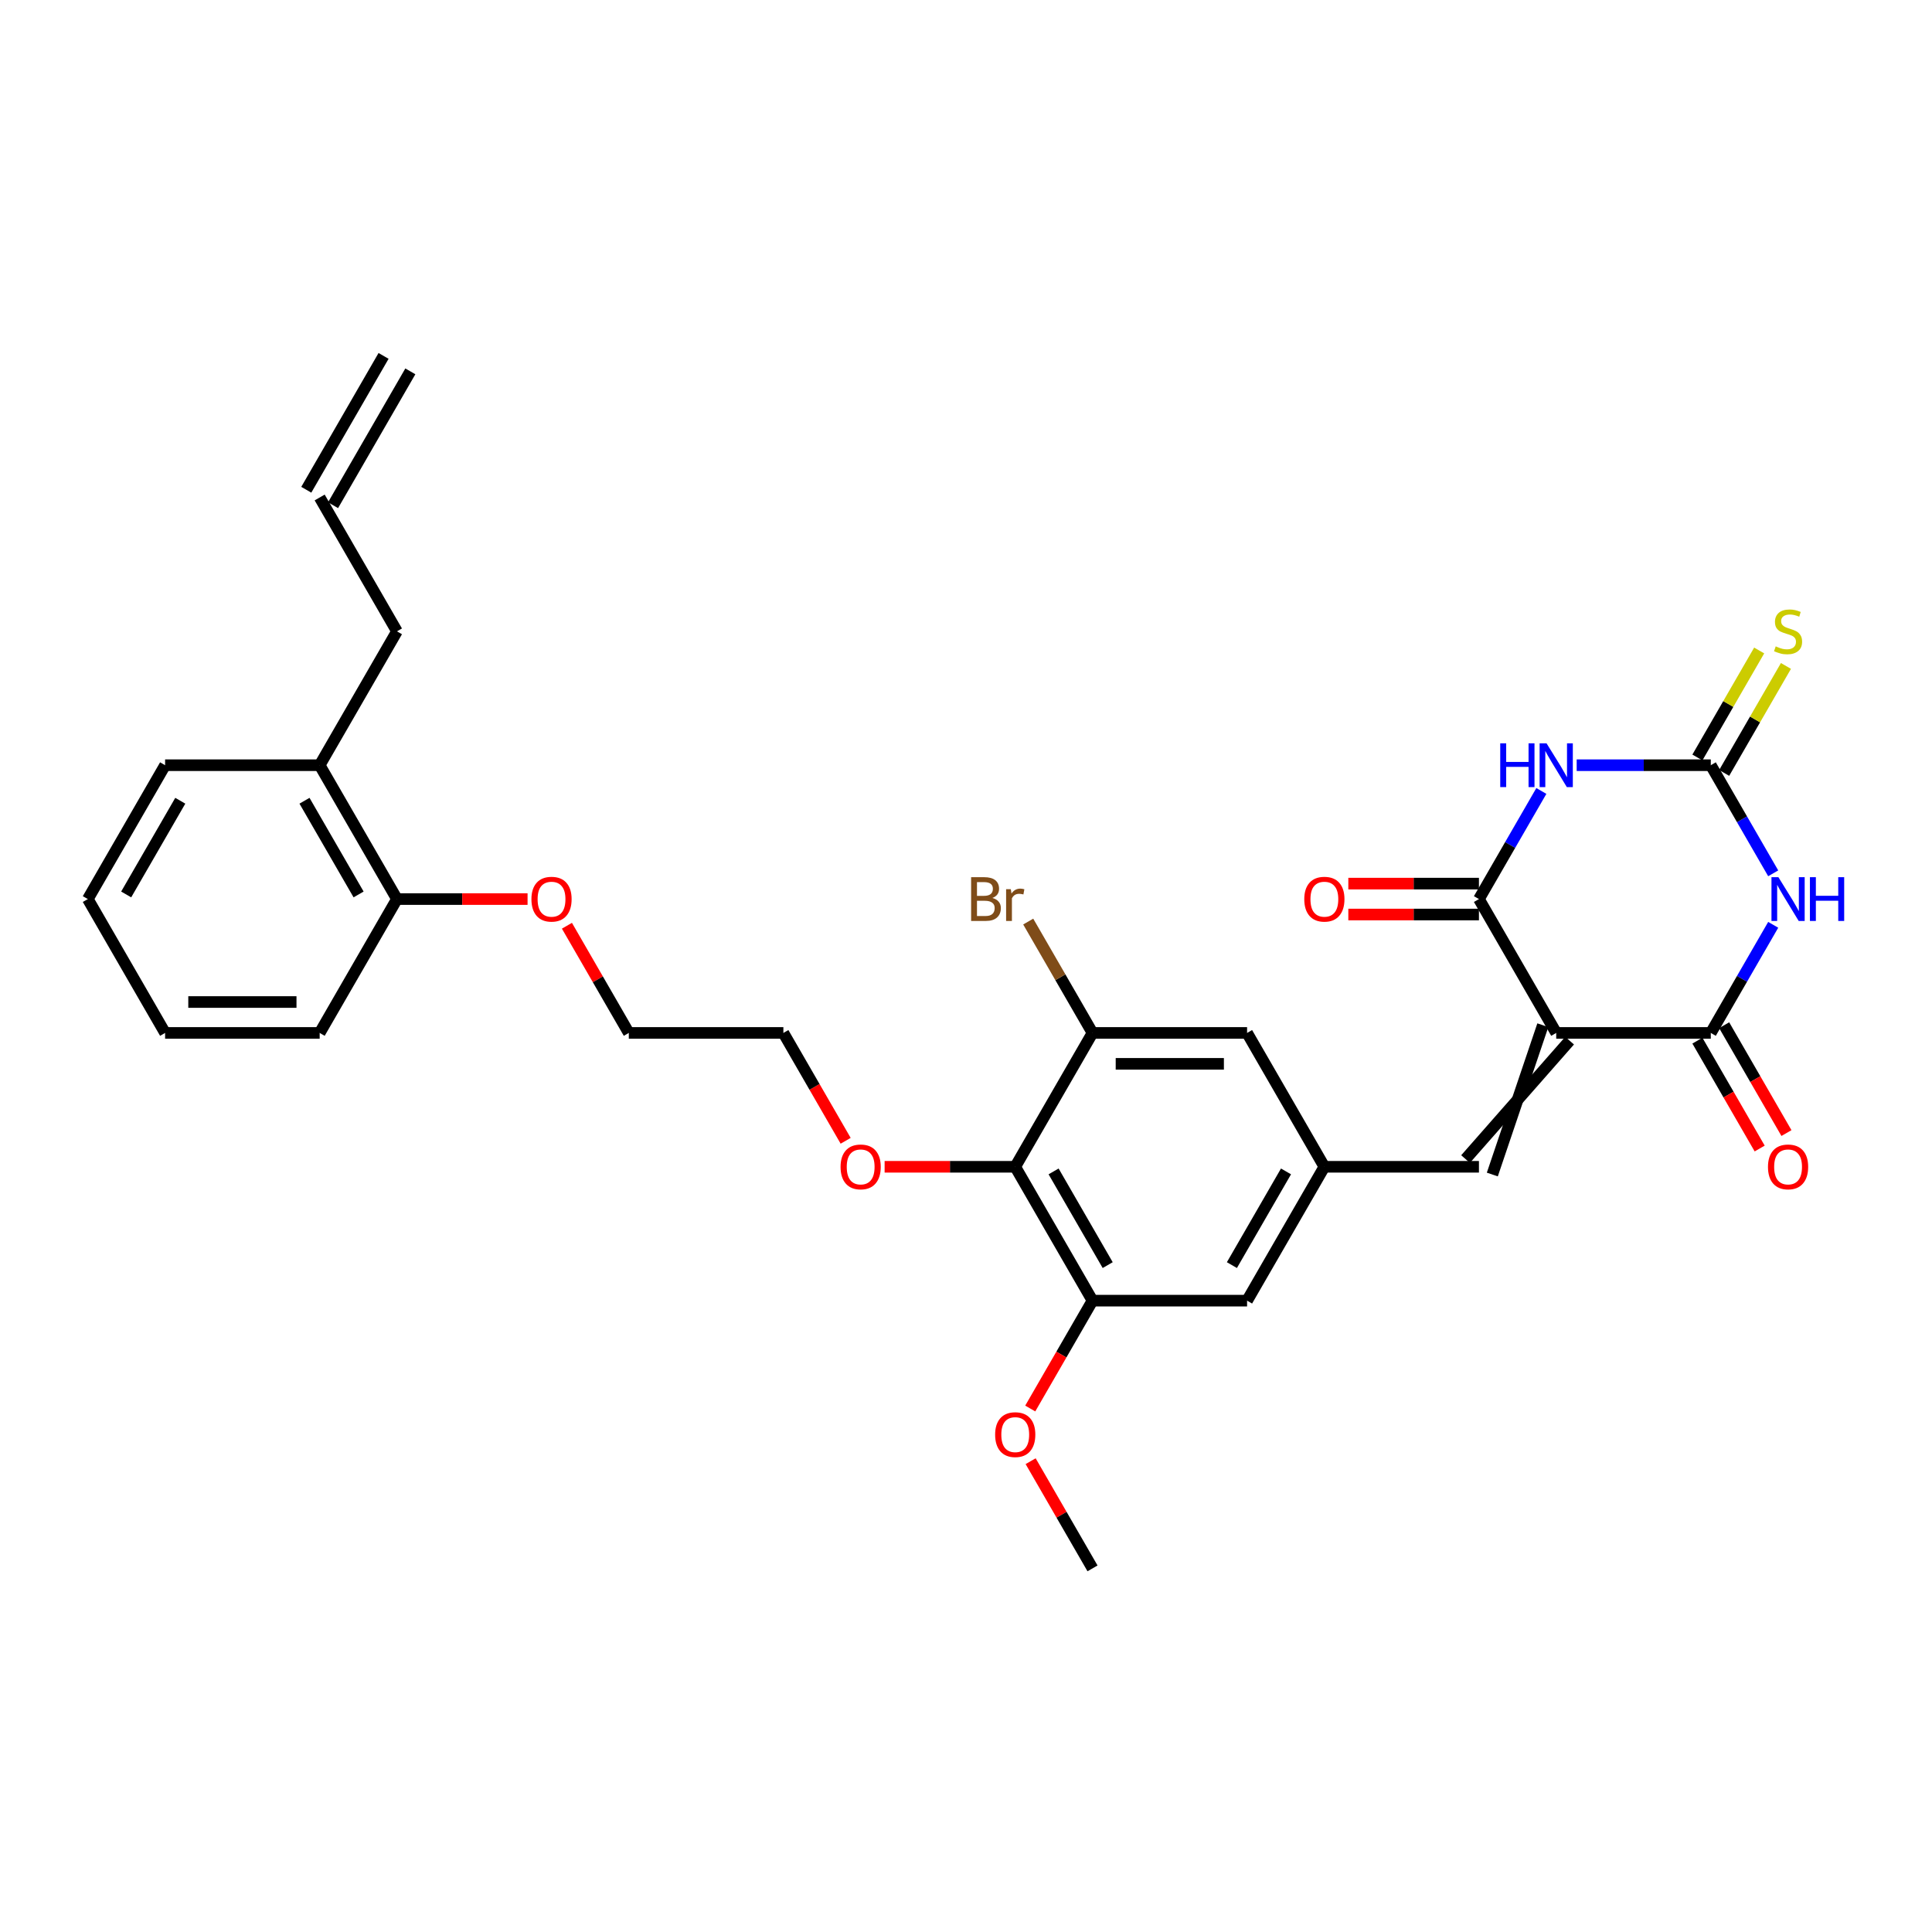 <?xml version='1.0' encoding='iso-8859-1'?>
<svg version='1.1' baseProfile='full'
              xmlns='http://www.w3.org/2000/svg'
                      xmlns:rdkit='http://www.rdkit.org/xml'
                      xmlns:xlink='http://www.w3.org/1999/xlink'
                  xml:space='preserve'
width='1000px' height='1000px' viewBox='0 0 1000 1000'>
<!-- END OF HEADER -->
<rect style='opacity:1.0;fill:#FFFFFF;stroke:none' width='1000' height='1000' x='0' y='0'> </rect>
<path class='bond-2' d='M 805.497,534.643 L 885.502,534.643' style='fill:none;fill-rule:evenodd;stroke:#000000;stroke-width:6px;stroke-linecap:butt;stroke-linejoin:miter;stroke-opacity:1' />
<path class='bond-3' d='M 805.497,534.643 L 765.495,465.357' style='fill:none;fill-rule:evenodd;stroke:#000000;stroke-width:6px;stroke-linecap:butt;stroke-linejoin:miter;stroke-opacity:1' />
<path class='bond-5' d='M 798.569,530.643 L 772.423,607.929' style='fill:none;fill-rule:evenodd;stroke:#000000;stroke-width:6px;stroke-linecap:butt;stroke-linejoin:miter;stroke-opacity:1' />
<path class='bond-5' d='M 812.426,538.643 L 758.566,599.929' style='fill:none;fill-rule:evenodd;stroke:#000000;stroke-width:6px;stroke-linecap:butt;stroke-linejoin:miter;stroke-opacity:1' />
<path class='bond-0' d='M 917.808,478.686 L 901.655,506.664' style='fill:none;fill-rule:evenodd;stroke:#0000FF;stroke-width:6px;stroke-linecap:butt;stroke-linejoin:miter;stroke-opacity:1' />
<path class='bond-0' d='M 901.655,506.664 L 885.502,534.643' style='fill:none;fill-rule:evenodd;stroke:#000000;stroke-width:6px;stroke-linecap:butt;stroke-linejoin:miter;stroke-opacity:1' />
<path class='bond-31' d='M 917.808,452.028 L 901.655,424.05' style='fill:none;fill-rule:evenodd;stroke:#0000FF;stroke-width:6px;stroke-linecap:butt;stroke-linejoin:miter;stroke-opacity:1' />
<path class='bond-31' d='M 901.655,424.05 L 885.502,396.071' style='fill:none;fill-rule:evenodd;stroke:#000000;stroke-width:6px;stroke-linecap:butt;stroke-linejoin:miter;stroke-opacity:1' />
<path class='bond-1' d='M 797.802,409.4 L 781.648,437.378' style='fill:none;fill-rule:evenodd;stroke:#0000FF;stroke-width:6px;stroke-linecap:butt;stroke-linejoin:miter;stroke-opacity:1' />
<path class='bond-1' d='M 781.648,437.378 L 765.495,465.357' style='fill:none;fill-rule:evenodd;stroke:#000000;stroke-width:6px;stroke-linecap:butt;stroke-linejoin:miter;stroke-opacity:1' />
<path class='bond-4' d='M 816.09,396.071 L 850.796,396.071' style='fill:none;fill-rule:evenodd;stroke:#0000FF;stroke-width:6px;stroke-linecap:butt;stroke-linejoin:miter;stroke-opacity:1' />
<path class='bond-4' d='M 850.796,396.071 L 885.502,396.071' style='fill:none;fill-rule:evenodd;stroke:#000000;stroke-width:6px;stroke-linecap:butt;stroke-linejoin:miter;stroke-opacity:1' />
<path class='bond-13' d='M 878.573,538.643 L 894.689,566.558' style='fill:none;fill-rule:evenodd;stroke:#000000;stroke-width:6px;stroke-linecap:butt;stroke-linejoin:miter;stroke-opacity:1' />
<path class='bond-13' d='M 894.689,566.558 L 910.806,594.472' style='fill:none;fill-rule:evenodd;stroke:#FF0000;stroke-width:6px;stroke-linecap:butt;stroke-linejoin:miter;stroke-opacity:1' />
<path class='bond-13' d='M 892.43,530.643 L 908.547,558.557' style='fill:none;fill-rule:evenodd;stroke:#000000;stroke-width:6px;stroke-linecap:butt;stroke-linejoin:miter;stroke-opacity:1' />
<path class='bond-13' d='M 908.547,558.557 L 924.663,586.472' style='fill:none;fill-rule:evenodd;stroke:#FF0000;stroke-width:6px;stroke-linecap:butt;stroke-linejoin:miter;stroke-opacity:1' />
<path class='bond-14' d='M 765.495,457.357 L 731.693,457.357' style='fill:none;fill-rule:evenodd;stroke:#000000;stroke-width:6px;stroke-linecap:butt;stroke-linejoin:miter;stroke-opacity:1' />
<path class='bond-14' d='M 731.693,457.357 L 697.891,457.357' style='fill:none;fill-rule:evenodd;stroke:#FF0000;stroke-width:6px;stroke-linecap:butt;stroke-linejoin:miter;stroke-opacity:1' />
<path class='bond-14' d='M 765.495,473.357 L 731.693,473.357' style='fill:none;fill-rule:evenodd;stroke:#000000;stroke-width:6px;stroke-linecap:butt;stroke-linejoin:miter;stroke-opacity:1' />
<path class='bond-14' d='M 731.693,473.357 L 697.891,473.357' style='fill:none;fill-rule:evenodd;stroke:#FF0000;stroke-width:6px;stroke-linecap:butt;stroke-linejoin:miter;stroke-opacity:1' />
<path class='bond-10' d='M 892.43,400.071 L 908.417,372.381' style='fill:none;fill-rule:evenodd;stroke:#000000;stroke-width:6px;stroke-linecap:butt;stroke-linejoin:miter;stroke-opacity:1' />
<path class='bond-10' d='M 908.417,372.381 L 924.404,344.69' style='fill:none;fill-rule:evenodd;stroke:#CCCC00;stroke-width:6px;stroke-linecap:butt;stroke-linejoin:miter;stroke-opacity:1' />
<path class='bond-10' d='M 878.573,392.071 L 894.56,364.38' style='fill:none;fill-rule:evenodd;stroke:#000000;stroke-width:6px;stroke-linecap:butt;stroke-linejoin:miter;stroke-opacity:1' />
<path class='bond-10' d='M 894.56,364.38 L 910.547,336.69' style='fill:none;fill-rule:evenodd;stroke:#CCCC00;stroke-width:6px;stroke-linecap:butt;stroke-linejoin:miter;stroke-opacity:1' />
<path class='bond-9' d='M 765.495,603.929 L 685.49,603.929' style='fill:none;fill-rule:evenodd;stroke:#000000;stroke-width:6px;stroke-linecap:butt;stroke-linejoin:miter;stroke-opacity:1' />
<path class='bond-6' d='M 525.481,603.929 L 565.484,673.215' style='fill:none;fill-rule:evenodd;stroke:#000000;stroke-width:6px;stroke-linecap:butt;stroke-linejoin:miter;stroke-opacity:1' />
<path class='bond-6' d='M 545.339,606.321 L 573.341,654.821' style='fill:none;fill-rule:evenodd;stroke:#000000;stroke-width:6px;stroke-linecap:butt;stroke-linejoin:miter;stroke-opacity:1' />
<path class='bond-20' d='M 525.481,603.929 L 491.68,603.929' style='fill:none;fill-rule:evenodd;stroke:#000000;stroke-width:6px;stroke-linecap:butt;stroke-linejoin:miter;stroke-opacity:1' />
<path class='bond-20' d='M 491.68,603.929 L 457.878,603.929' style='fill:none;fill-rule:evenodd;stroke:#FF0000;stroke-width:6px;stroke-linecap:butt;stroke-linejoin:miter;stroke-opacity:1' />
<path class='bond-32' d='M 525.481,603.929 L 565.484,534.643' style='fill:none;fill-rule:evenodd;stroke:#000000;stroke-width:6px;stroke-linecap:butt;stroke-linejoin:miter;stroke-opacity:1' />
<path class='bond-7' d='M 565.484,534.643 L 645.488,534.643' style='fill:none;fill-rule:evenodd;stroke:#000000;stroke-width:6px;stroke-linecap:butt;stroke-linejoin:miter;stroke-opacity:1' />
<path class='bond-7' d='M 577.484,550.644 L 633.487,550.644' style='fill:none;fill-rule:evenodd;stroke:#000000;stroke-width:6px;stroke-linecap:butt;stroke-linejoin:miter;stroke-opacity:1' />
<path class='bond-19' d='M 565.484,534.643 L 548.843,505.82' style='fill:none;fill-rule:evenodd;stroke:#000000;stroke-width:6px;stroke-linecap:butt;stroke-linejoin:miter;stroke-opacity:1' />
<path class='bond-19' d='M 548.843,505.82 L 532.202,476.997' style='fill:none;fill-rule:evenodd;stroke:#7F4C19;stroke-width:6px;stroke-linecap:butt;stroke-linejoin:miter;stroke-opacity:1' />
<path class='bond-8' d='M 565.484,673.215 L 645.488,673.215' style='fill:none;fill-rule:evenodd;stroke:#000000;stroke-width:6px;stroke-linecap:butt;stroke-linejoin:miter;stroke-opacity:1' />
<path class='bond-21' d='M 565.484,673.215 L 549.367,701.129' style='fill:none;fill-rule:evenodd;stroke:#000000;stroke-width:6px;stroke-linecap:butt;stroke-linejoin:miter;stroke-opacity:1' />
<path class='bond-21' d='M 549.367,701.129 L 533.251,729.044' style='fill:none;fill-rule:evenodd;stroke:#FF0000;stroke-width:6px;stroke-linecap:butt;stroke-linejoin:miter;stroke-opacity:1' />
<path class='bond-11' d='M 685.49,603.929 L 645.488,534.643' style='fill:none;fill-rule:evenodd;stroke:#000000;stroke-width:6px;stroke-linecap:butt;stroke-linejoin:miter;stroke-opacity:1' />
<path class='bond-12' d='M 685.49,603.929 L 645.488,673.215' style='fill:none;fill-rule:evenodd;stroke:#000000;stroke-width:6px;stroke-linecap:butt;stroke-linejoin:miter;stroke-opacity:1' />
<path class='bond-12' d='M 665.633,606.321 L 637.631,654.821' style='fill:none;fill-rule:evenodd;stroke:#000000;stroke-width:6px;stroke-linecap:butt;stroke-linejoin:miter;stroke-opacity:1' />
<path class='bond-15' d='M 205.464,465.357 L 239.265,465.357' style='fill:none;fill-rule:evenodd;stroke:#000000;stroke-width:6px;stroke-linecap:butt;stroke-linejoin:miter;stroke-opacity:1' />
<path class='bond-15' d='M 239.265,465.357 L 273.067,465.357' style='fill:none;fill-rule:evenodd;stroke:#FF0000;stroke-width:6px;stroke-linecap:butt;stroke-linejoin:miter;stroke-opacity:1' />
<path class='bond-16' d='M 205.464,465.357 L 165.461,396.071' style='fill:none;fill-rule:evenodd;stroke:#000000;stroke-width:6px;stroke-linecap:butt;stroke-linejoin:miter;stroke-opacity:1' />
<path class='bond-16' d='M 185.606,462.965 L 157.604,414.464' style='fill:none;fill-rule:evenodd;stroke:#000000;stroke-width:6px;stroke-linecap:butt;stroke-linejoin:miter;stroke-opacity:1' />
<path class='bond-24' d='M 205.464,465.357 L 165.461,534.643' style='fill:none;fill-rule:evenodd;stroke:#000000;stroke-width:6px;stroke-linecap:butt;stroke-linejoin:miter;stroke-opacity:1' />
<path class='bond-23' d='M 165.461,396.071 L 205.464,326.785' style='fill:none;fill-rule:evenodd;stroke:#000000;stroke-width:6px;stroke-linecap:butt;stroke-linejoin:miter;stroke-opacity:1' />
<path class='bond-25' d='M 165.461,396.071 L 85.457,396.071' style='fill:none;fill-rule:evenodd;stroke:#000000;stroke-width:6px;stroke-linecap:butt;stroke-linejoin:miter;stroke-opacity:1' />
<path class='bond-17' d='M 165.461,257.499 L 205.464,326.785' style='fill:none;fill-rule:evenodd;stroke:#000000;stroke-width:6px;stroke-linecap:butt;stroke-linejoin:miter;stroke-opacity:1' />
<path class='bond-18' d='M 172.39,261.5 L 212.392,192.214' style='fill:none;fill-rule:evenodd;stroke:#000000;stroke-width:6px;stroke-linecap:butt;stroke-linejoin:miter;stroke-opacity:1' />
<path class='bond-18' d='M 158.533,253.499 L 198.535,184.213' style='fill:none;fill-rule:evenodd;stroke:#000000;stroke-width:6px;stroke-linecap:butt;stroke-linejoin:miter;stroke-opacity:1' />
<path class='bond-26' d='M 437.708,590.472 L 421.591,562.558' style='fill:none;fill-rule:evenodd;stroke:#FF0000;stroke-width:6px;stroke-linecap:butt;stroke-linejoin:miter;stroke-opacity:1' />
<path class='bond-26' d='M 421.591,562.558 L 405.475,534.643' style='fill:none;fill-rule:evenodd;stroke:#000000;stroke-width:6px;stroke-linecap:butt;stroke-linejoin:miter;stroke-opacity:1' />
<path class='bond-28' d='M 533.454,756.309 L 549.469,784.048' style='fill:none;fill-rule:evenodd;stroke:#FF0000;stroke-width:6px;stroke-linecap:butt;stroke-linejoin:miter;stroke-opacity:1' />
<path class='bond-28' d='M 549.469,784.048 L 565.484,811.787' style='fill:none;fill-rule:evenodd;stroke:#000000;stroke-width:6px;stroke-linecap:butt;stroke-linejoin:miter;stroke-opacity:1' />
<path class='bond-22' d='M 293.44,479.166 L 309.455,506.904' style='fill:none;fill-rule:evenodd;stroke:#FF0000;stroke-width:6px;stroke-linecap:butt;stroke-linejoin:miter;stroke-opacity:1' />
<path class='bond-22' d='M 309.455,506.904 L 325.47,534.643' style='fill:none;fill-rule:evenodd;stroke:#000000;stroke-width:6px;stroke-linecap:butt;stroke-linejoin:miter;stroke-opacity:1' />
<path class='bond-30' d='M 165.461,534.643 L 85.457,534.643' style='fill:none;fill-rule:evenodd;stroke:#000000;stroke-width:6px;stroke-linecap:butt;stroke-linejoin:miter;stroke-opacity:1' />
<path class='bond-30' d='M 153.461,518.642 L 97.457,518.642' style='fill:none;fill-rule:evenodd;stroke:#000000;stroke-width:6px;stroke-linecap:butt;stroke-linejoin:miter;stroke-opacity:1' />
<path class='bond-33' d='M 85.457,396.071 L 45.455,465.357' style='fill:none;fill-rule:evenodd;stroke:#000000;stroke-width:6px;stroke-linecap:butt;stroke-linejoin:miter;stroke-opacity:1' />
<path class='bond-33' d='M 93.314,414.464 L 65.312,462.965' style='fill:none;fill-rule:evenodd;stroke:#000000;stroke-width:6px;stroke-linecap:butt;stroke-linejoin:miter;stroke-opacity:1' />
<path class='bond-27' d='M 405.475,534.643 L 325.47,534.643' style='fill:none;fill-rule:evenodd;stroke:#000000;stroke-width:6px;stroke-linecap:butt;stroke-linejoin:miter;stroke-opacity:1' />
<path class='bond-29' d='M 45.455,465.357 L 85.457,534.643' style='fill:none;fill-rule:evenodd;stroke:#000000;stroke-width:6px;stroke-linecap:butt;stroke-linejoin:miter;stroke-opacity:1' />
<path  class='atom-1' d='M 920.496 454.028
L 927.92 466.029
Q 928.656 467.213, 929.84 469.357
Q 931.024 471.501, 931.088 471.629
L 931.088 454.028
L 934.096 454.028
L 934.096 476.686
L 930.992 476.686
L 923.024 463.565
Q 922.096 462.029, 921.104 460.269
Q 920.144 458.509, 919.856 457.965
L 919.856 476.686
L 916.911 476.686
L 916.911 454.028
L 920.496 454.028
' fill='#0000FF'/>
<path  class='atom-1' d='M 936.816 454.028
L 939.889 454.028
L 939.889 463.661
L 951.473 463.661
L 951.473 454.028
L 954.545 454.028
L 954.545 476.686
L 951.473 476.686
L 951.473 466.221
L 939.889 466.221
L 939.889 476.686
L 936.816 476.686
L 936.816 454.028
' fill='#0000FF'/>
<path  class='atom-2' d='M 776.519 384.742
L 779.592 384.742
L 779.592 394.375
L 791.176 394.375
L 791.176 384.742
L 794.248 384.742
L 794.248 407.4
L 791.176 407.4
L 791.176 396.935
L 779.592 396.935
L 779.592 407.4
L 776.519 407.4
L 776.519 384.742
' fill='#0000FF'/>
<path  class='atom-2' d='M 800.489 384.742
L 807.913 396.743
Q 808.649 397.927, 809.833 400.071
Q 811.017 402.215, 811.081 402.343
L 811.081 384.742
L 814.09 384.742
L 814.09 407.4
L 810.985 407.4
L 803.017 394.279
Q 802.089 392.743, 801.097 390.983
Q 800.137 389.223, 799.849 388.679
L 799.849 407.4
L 796.905 407.4
L 796.905 384.742
L 800.489 384.742
' fill='#0000FF'/>
<path  class='atom-11' d='M 919.103 334.562
Q 919.359 334.658, 920.416 335.106
Q 921.472 335.554, 922.624 335.842
Q 923.808 336.098, 924.96 336.098
Q 927.104 336.098, 928.352 335.074
Q 929.6 334.018, 929.6 332.194
Q 929.6 330.945, 928.96 330.177
Q 928.352 329.409, 927.392 328.993
Q 926.432 328.577, 924.832 328.097
Q 922.816 327.489, 921.6 326.913
Q 920.416 326.337, 919.551 325.121
Q 918.719 323.905, 918.719 321.857
Q 918.719 319.009, 920.64 317.249
Q 922.592 315.489, 926.432 315.489
Q 929.056 315.489, 932.032 316.737
L 931.296 319.201
Q 928.576 318.081, 926.528 318.081
Q 924.32 318.081, 923.104 319.009
Q 921.888 319.905, 921.92 321.473
Q 921.92 322.689, 922.528 323.425
Q 923.168 324.161, 924.064 324.577
Q 924.992 324.993, 926.528 325.473
Q 928.576 326.113, 929.792 326.753
Q 931.008 327.393, 931.872 328.705
Q 932.768 329.985, 932.768 332.194
Q 932.768 335.33, 930.656 337.026
Q 928.576 338.69, 925.088 338.69
Q 923.072 338.69, 921.536 338.242
Q 920.032 337.826, 918.239 337.09
L 919.103 334.562
' fill='#CCCC00'/>
<path  class='atom-14' d='M 915.103 603.993
Q 915.103 598.553, 917.791 595.512
Q 920.48 592.472, 925.504 592.472
Q 930.528 592.472, 933.216 595.512
Q 935.904 598.553, 935.904 603.993
Q 935.904 609.497, 933.184 612.633
Q 930.464 615.738, 925.504 615.738
Q 920.512 615.738, 917.791 612.633
Q 915.103 609.529, 915.103 603.993
M 925.504 613.177
Q 928.96 613.177, 930.816 610.873
Q 932.704 608.537, 932.704 603.993
Q 932.704 599.545, 930.816 597.304
Q 928.96 595.032, 925.504 595.032
Q 922.048 595.032, 920.16 597.272
Q 918.303 599.513, 918.303 603.993
Q 918.303 608.569, 920.16 610.873
Q 922.048 613.177, 925.504 613.177
' fill='#FF0000'/>
<path  class='atom-15' d='M 675.09 465.421
Q 675.09 459.981, 677.778 456.941
Q 680.466 453.9, 685.49 453.9
Q 690.515 453.9, 693.203 456.941
Q 695.891 459.981, 695.891 465.421
Q 695.891 470.925, 693.171 474.062
Q 690.451 477.166, 685.49 477.166
Q 680.498 477.166, 677.778 474.062
Q 675.09 470.957, 675.09 465.421
M 685.49 474.606
Q 688.947 474.606, 690.803 472.301
Q 692.691 469.965, 692.691 465.421
Q 692.691 460.973, 690.803 458.733
Q 688.947 456.461, 685.49 456.461
Q 682.034 456.461, 680.146 458.701
Q 678.29 460.941, 678.29 465.421
Q 678.29 469.997, 680.146 472.301
Q 682.034 474.606, 685.49 474.606
' fill='#FF0000'/>
<path  class='atom-20' d='M 513.657 464.781
Q 515.833 465.389, 516.921 466.733
Q 518.041 468.045, 518.041 469.997
Q 518.041 473.133, 516.025 474.926
Q 514.041 476.686, 510.265 476.686
L 502.648 476.686
L 502.648 454.028
L 509.337 454.028
Q 513.209 454.028, 515.161 455.596
Q 517.113 457.165, 517.113 460.045
Q 517.113 463.469, 513.657 464.781
M 505.688 456.589
L 505.688 463.693
L 509.337 463.693
Q 511.577 463.693, 512.729 462.797
Q 513.913 461.869, 513.913 460.045
Q 513.913 456.589, 509.337 456.589
L 505.688 456.589
M 510.265 474.126
Q 512.473 474.126, 513.657 473.069
Q 514.841 472.013, 514.841 469.997
Q 514.841 468.141, 513.529 467.213
Q 512.249 466.253, 509.785 466.253
L 505.688 466.253
L 505.688 474.126
L 510.265 474.126
' fill='#7F4C19'/>
<path  class='atom-20' d='M 523.193 460.237
L 523.545 462.509
Q 525.273 459.949, 528.09 459.949
Q 528.986 459.949, 530.202 460.269
L 529.722 462.957
Q 528.346 462.637, 527.578 462.637
Q 526.233 462.637, 525.337 463.181
Q 524.473 463.693, 523.769 464.941
L 523.769 476.686
L 520.761 476.686
L 520.761 460.237
L 523.193 460.237
' fill='#7F4C19'/>
<path  class='atom-21' d='M 435.076 603.993
Q 435.076 598.553, 437.765 595.512
Q 440.453 592.472, 445.477 592.472
Q 450.501 592.472, 453.189 595.512
Q 455.878 598.553, 455.878 603.993
Q 455.878 609.497, 453.157 612.633
Q 450.437 615.738, 445.477 615.738
Q 440.485 615.738, 437.765 612.633
Q 435.076 609.529, 435.076 603.993
M 445.477 613.177
Q 448.933 613.177, 450.789 610.873
Q 452.677 608.537, 452.677 603.993
Q 452.677 599.545, 450.789 597.304
Q 448.933 595.032, 445.477 595.032
Q 442.021 595.032, 440.133 597.272
Q 438.277 599.513, 438.277 603.993
Q 438.277 608.569, 440.133 610.873
Q 442.021 613.177, 445.477 613.177
' fill='#FF0000'/>
<path  class='atom-22' d='M 515.081 742.565
Q 515.081 737.124, 517.769 734.084
Q 520.457 731.044, 525.481 731.044
Q 530.506 731.044, 533.194 734.084
Q 535.882 737.124, 535.882 742.565
Q 535.882 748.069, 533.162 751.205
Q 530.442 754.309, 525.481 754.309
Q 520.489 754.309, 517.769 751.205
Q 515.081 748.101, 515.081 742.565
M 525.481 751.749
Q 528.938 751.749, 530.794 749.445
Q 532.682 747.109, 532.682 742.565
Q 532.682 738.116, 530.794 735.876
Q 528.938 733.604, 525.481 733.604
Q 522.025 733.604, 520.137 735.844
Q 518.281 738.084, 518.281 742.565
Q 518.281 747.141, 520.137 749.445
Q 522.025 751.749, 525.481 751.749
' fill='#FF0000'/>
<path  class='atom-23' d='M 275.067 465.421
Q 275.067 459.981, 277.756 456.941
Q 280.444 453.9, 285.468 453.9
Q 290.492 453.9, 293.18 456.941
Q 295.869 459.981, 295.869 465.421
Q 295.869 470.925, 293.148 474.062
Q 290.428 477.166, 285.468 477.166
Q 280.476 477.166, 277.756 474.062
Q 275.067 470.957, 275.067 465.421
M 285.468 474.606
Q 288.924 474.606, 290.78 472.301
Q 292.668 469.965, 292.668 465.421
Q 292.668 460.973, 290.78 458.733
Q 288.924 456.461, 285.468 456.461
Q 282.012 456.461, 280.124 458.701
Q 278.268 460.941, 278.268 465.421
Q 278.268 469.997, 280.124 472.301
Q 282.012 474.606, 285.468 474.606
' fill='#FF0000'/>
</svg>
